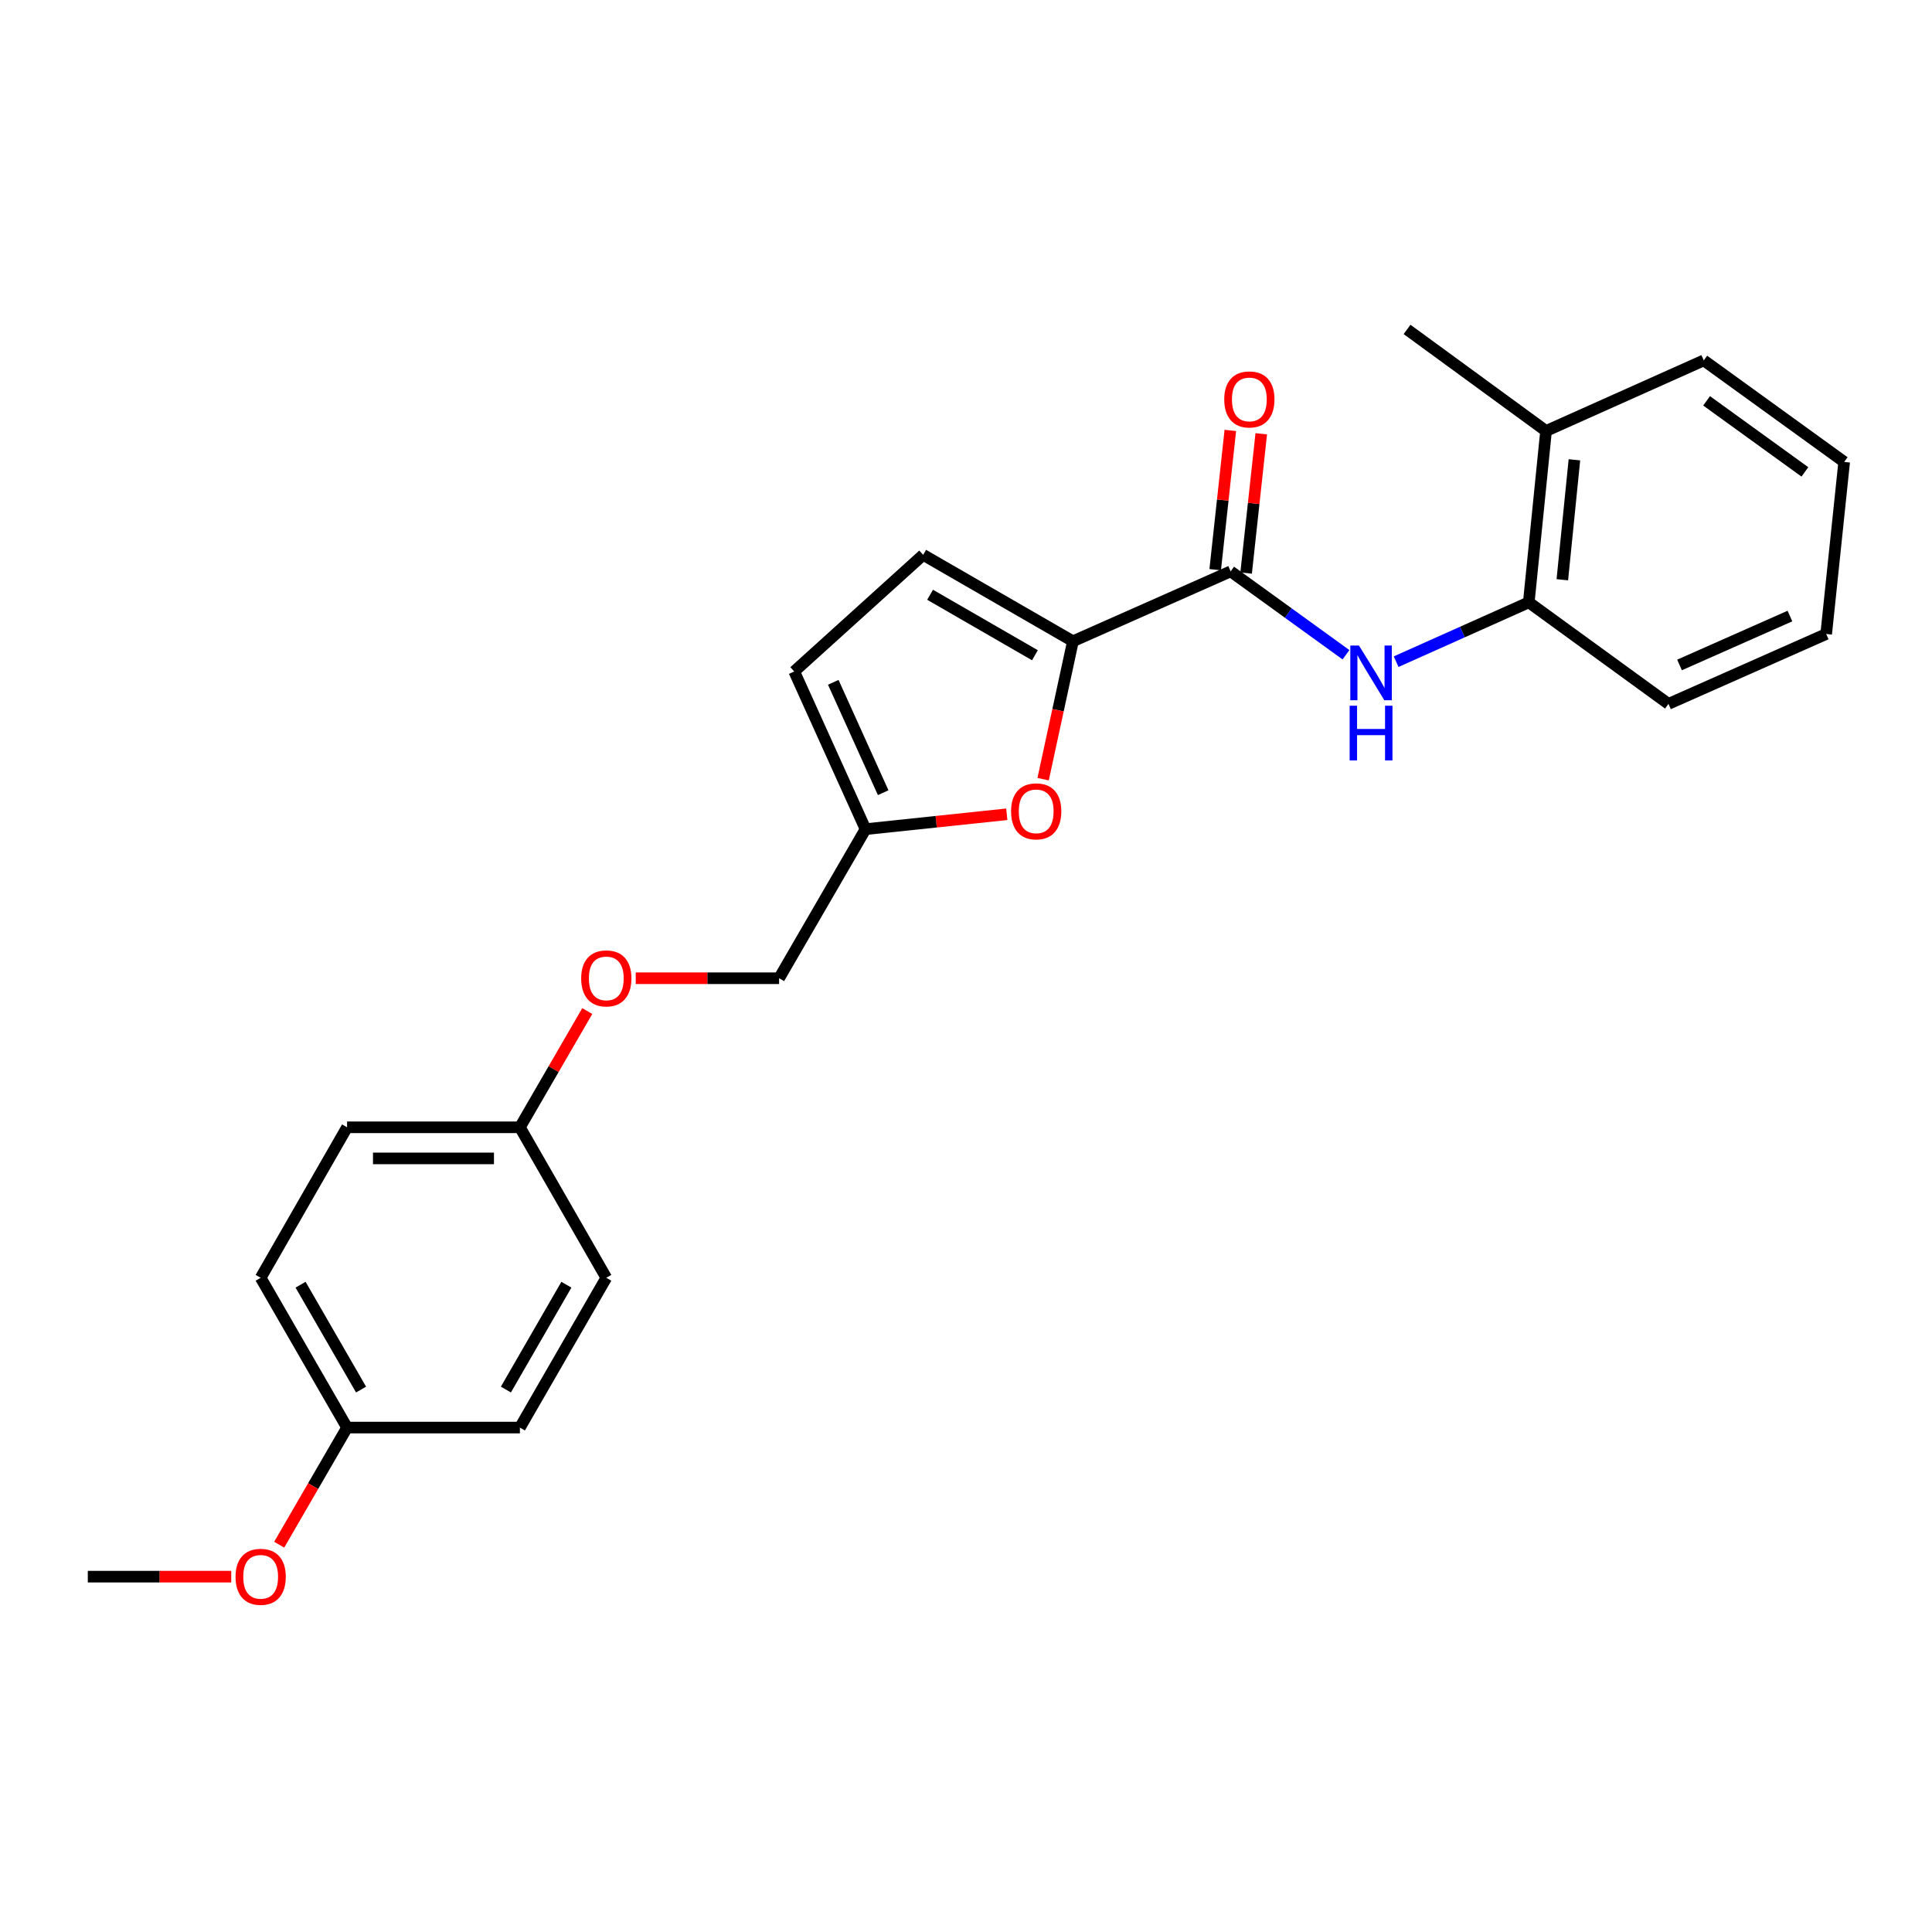 <?xml version='1.0' encoding='iso-8859-1'?>
<svg version='1.1' baseProfile='full'
              xmlns='http://www.w3.org/2000/svg'
                      xmlns:rdkit='http://www.rdkit.org/xml'
                      xmlns:xlink='http://www.w3.org/1999/xlink'
                  xml:space='preserve'
width='1000px' height='1000px' viewBox='0 0 1000 1000'>
<!-- END OF HEADER -->
<rect style='opacity:1.0;fill:#FFFFFF;stroke:none' width='1000' height='1000' x='0' y='0'> </rect>
<path class='bond-0' d='M 555.351,331.917 L 636.986,295.738' style='fill:none;fill-rule:evenodd;stroke:#000000;stroke-width:6px;stroke-linecap:butt;stroke-linejoin:miter;stroke-opacity:1' />
<path class='bond-1' d='M 555.351,331.917 L 547.633,367.608' style='fill:none;fill-rule:evenodd;stroke:#000000;stroke-width:6px;stroke-linecap:butt;stroke-linejoin:miter;stroke-opacity:1' />
<path class='bond-1' d='M 547.633,367.608 L 539.914,403.299' style='fill:none;fill-rule:evenodd;stroke:#FF0000;stroke-width:6px;stroke-linecap:butt;stroke-linejoin:miter;stroke-opacity:1' />
<path class='bond-3' d='M 555.351,331.917 L 477.831,287.185' style='fill:none;fill-rule:evenodd;stroke:#000000;stroke-width:6px;stroke-linecap:butt;stroke-linejoin:miter;stroke-opacity:1' />
<path class='bond-3' d='M 535.675,339.155 L 481.411,307.843' style='fill:none;fill-rule:evenodd;stroke:#000000;stroke-width:6px;stroke-linecap:butt;stroke-linejoin:miter;stroke-opacity:1' />
<path class='bond-2' d='M 636.986,295.738 L 666.831,317.319' style='fill:none;fill-rule:evenodd;stroke:#000000;stroke-width:6px;stroke-linecap:butt;stroke-linejoin:miter;stroke-opacity:1' />
<path class='bond-2' d='M 666.831,317.319 L 696.675,338.901' style='fill:none;fill-rule:evenodd;stroke:#0000FF;stroke-width:6px;stroke-linecap:butt;stroke-linejoin:miter;stroke-opacity:1' />
<path class='bond-7' d='M 644.991,296.608 L 648.907,260.568' style='fill:none;fill-rule:evenodd;stroke:#000000;stroke-width:6px;stroke-linecap:butt;stroke-linejoin:miter;stroke-opacity:1' />
<path class='bond-7' d='M 648.907,260.568 L 652.823,224.529' style='fill:none;fill-rule:evenodd;stroke:#FF0000;stroke-width:6px;stroke-linecap:butt;stroke-linejoin:miter;stroke-opacity:1' />
<path class='bond-7' d='M 628.982,294.868 L 632.898,258.829' style='fill:none;fill-rule:evenodd;stroke:#000000;stroke-width:6px;stroke-linecap:butt;stroke-linejoin:miter;stroke-opacity:1' />
<path class='bond-7' d='M 632.898,258.829 L 636.814,222.789' style='fill:none;fill-rule:evenodd;stroke:#FF0000;stroke-width:6px;stroke-linecap:butt;stroke-linejoin:miter;stroke-opacity:1' />
<path class='bond-4' d='M 521.11,421.471 L 484.553,425.322' style='fill:none;fill-rule:evenodd;stroke:#FF0000;stroke-width:6px;stroke-linecap:butt;stroke-linejoin:miter;stroke-opacity:1' />
<path class='bond-4' d='M 484.553,425.322 L 447.995,429.173' style='fill:none;fill-rule:evenodd;stroke:#000000;stroke-width:6px;stroke-linecap:butt;stroke-linejoin:miter;stroke-opacity:1' />
<path class='bond-5' d='M 722.633,342.484 L 756.963,327.127' style='fill:none;fill-rule:evenodd;stroke:#0000FF;stroke-width:6px;stroke-linecap:butt;stroke-linejoin:miter;stroke-opacity:1' />
<path class='bond-5' d='M 756.963,327.127 L 791.293,311.77' style='fill:none;fill-rule:evenodd;stroke:#000000;stroke-width:6px;stroke-linecap:butt;stroke-linejoin:miter;stroke-opacity:1' />
<path class='bond-6' d='M 477.831,287.185 L 411.091,347.555' style='fill:none;fill-rule:evenodd;stroke:#000000;stroke-width:6px;stroke-linecap:butt;stroke-linejoin:miter;stroke-opacity:1' />
<path class='bond-10' d='M 447.995,429.173 L 403.263,506.335' style='fill:none;fill-rule:evenodd;stroke:#000000;stroke-width:6px;stroke-linecap:butt;stroke-linejoin:miter;stroke-opacity:1' />
<path class='bond-24' d='M 447.995,429.173 L 411.091,347.555' style='fill:none;fill-rule:evenodd;stroke:#000000;stroke-width:6px;stroke-linecap:butt;stroke-linejoin:miter;stroke-opacity:1' />
<path class='bond-24' d='M 457.133,410.295 L 431.3,353.163' style='fill:none;fill-rule:evenodd;stroke:#000000;stroke-width:6px;stroke-linecap:butt;stroke-linejoin:miter;stroke-opacity:1' />
<path class='bond-8' d='M 791.293,311.77 L 800.23,223.067' style='fill:none;fill-rule:evenodd;stroke:#000000;stroke-width:6px;stroke-linecap:butt;stroke-linejoin:miter;stroke-opacity:1' />
<path class='bond-8' d='M 808.656,300.079 L 814.912,237.987' style='fill:none;fill-rule:evenodd;stroke:#000000;stroke-width:6px;stroke-linecap:butt;stroke-linejoin:miter;stroke-opacity:1' />
<path class='bond-18' d='M 791.293,311.77 L 863.597,364.329' style='fill:none;fill-rule:evenodd;stroke:#000000;stroke-width:6px;stroke-linecap:butt;stroke-linejoin:miter;stroke-opacity:1' />
<path class='bond-19' d='M 800.23,223.067 L 728.293,170.507' style='fill:none;fill-rule:evenodd;stroke:#000000;stroke-width:6px;stroke-linecap:butt;stroke-linejoin:miter;stroke-opacity:1' />
<path class='bond-20' d='M 800.23,223.067 L 881.865,186.539' style='fill:none;fill-rule:evenodd;stroke:#000000;stroke-width:6px;stroke-linecap:butt;stroke-linejoin:miter;stroke-opacity:1' />
<path class='bond-9' d='M 329.054,506.335 L 366.159,506.335' style='fill:none;fill-rule:evenodd;stroke:#FF0000;stroke-width:6px;stroke-linecap:butt;stroke-linejoin:miter;stroke-opacity:1' />
<path class='bond-9' d='M 366.159,506.335 L 403.263,506.335' style='fill:none;fill-rule:evenodd;stroke:#000000;stroke-width:6px;stroke-linecap:butt;stroke-linejoin:miter;stroke-opacity:1' />
<path class='bond-11' d='M 303.97,523.324 L 286.532,553.406' style='fill:none;fill-rule:evenodd;stroke:#FF0000;stroke-width:6px;stroke-linecap:butt;stroke-linejoin:miter;stroke-opacity:1' />
<path class='bond-11' d='M 286.532,553.406 L 269.095,583.488' style='fill:none;fill-rule:evenodd;stroke:#000000;stroke-width:6px;stroke-linecap:butt;stroke-linejoin:miter;stroke-opacity:1' />
<path class='bond-13' d='M 269.095,583.488 L 313.818,661.384' style='fill:none;fill-rule:evenodd;stroke:#000000;stroke-width:6px;stroke-linecap:butt;stroke-linejoin:miter;stroke-opacity:1' />
<path class='bond-14' d='M 269.095,583.488 L 179.641,583.488' style='fill:none;fill-rule:evenodd;stroke:#000000;stroke-width:6px;stroke-linecap:butt;stroke-linejoin:miter;stroke-opacity:1' />
<path class='bond-14' d='M 255.677,599.591 L 193.059,599.591' style='fill:none;fill-rule:evenodd;stroke:#000000;stroke-width:6px;stroke-linecap:butt;stroke-linejoin:miter;stroke-opacity:1' />
<path class='bond-12' d='M 179.641,738.913 L 134.918,661.384' style='fill:none;fill-rule:evenodd;stroke:#000000;stroke-width:6px;stroke-linecap:butt;stroke-linejoin:miter;stroke-opacity:1' />
<path class='bond-12' d='M 186.881,719.237 L 155.575,664.966' style='fill:none;fill-rule:evenodd;stroke:#000000;stroke-width:6px;stroke-linecap:butt;stroke-linejoin:miter;stroke-opacity:1' />
<path class='bond-17' d='M 179.641,738.913 L 162.075,769.219' style='fill:none;fill-rule:evenodd;stroke:#000000;stroke-width:6px;stroke-linecap:butt;stroke-linejoin:miter;stroke-opacity:1' />
<path class='bond-17' d='M 162.075,769.219 L 144.51,799.525' style='fill:none;fill-rule:evenodd;stroke:#FF0000;stroke-width:6px;stroke-linecap:butt;stroke-linejoin:miter;stroke-opacity:1' />
<path class='bond-26' d='M 179.641,738.913 L 269.095,738.913' style='fill:none;fill-rule:evenodd;stroke:#000000;stroke-width:6px;stroke-linecap:butt;stroke-linejoin:miter;stroke-opacity:1' />
<path class='bond-16' d='M 313.818,661.384 L 269.095,738.913' style='fill:none;fill-rule:evenodd;stroke:#000000;stroke-width:6px;stroke-linecap:butt;stroke-linejoin:miter;stroke-opacity:1' />
<path class='bond-16' d='M 293.16,664.966 L 261.855,719.237' style='fill:none;fill-rule:evenodd;stroke:#000000;stroke-width:6px;stroke-linecap:butt;stroke-linejoin:miter;stroke-opacity:1' />
<path class='bond-15' d='M 179.641,583.488 L 134.918,661.384' style='fill:none;fill-rule:evenodd;stroke:#000000;stroke-width:6px;stroke-linecap:butt;stroke-linejoin:miter;stroke-opacity:1' />
<path class='bond-21' d='M 119.681,816.075 L 82.568,816.075' style='fill:none;fill-rule:evenodd;stroke:#FF0000;stroke-width:6px;stroke-linecap:butt;stroke-linejoin:miter;stroke-opacity:1' />
<path class='bond-21' d='M 82.568,816.075 L 45.455,816.075' style='fill:none;fill-rule:evenodd;stroke:#000000;stroke-width:6px;stroke-linecap:butt;stroke-linejoin:miter;stroke-opacity:1' />
<path class='bond-22' d='M 863.597,364.329 L 945.232,328.159' style='fill:none;fill-rule:evenodd;stroke:#000000;stroke-width:6px;stroke-linecap:butt;stroke-linejoin:miter;stroke-opacity:1' />
<path class='bond-22' d='M 869.319,344.181 L 926.464,318.862' style='fill:none;fill-rule:evenodd;stroke:#000000;stroke-width:6px;stroke-linecap:butt;stroke-linejoin:miter;stroke-opacity:1' />
<path class='bond-25' d='M 881.865,186.539 L 954.545,239.09' style='fill:none;fill-rule:evenodd;stroke:#000000;stroke-width:6px;stroke-linecap:butt;stroke-linejoin:miter;stroke-opacity:1' />
<path class='bond-25' d='M 883.332,207.471 L 934.208,244.257' style='fill:none;fill-rule:evenodd;stroke:#000000;stroke-width:6px;stroke-linecap:butt;stroke-linejoin:miter;stroke-opacity:1' />
<path class='bond-23' d='M 945.232,328.159 L 954.545,239.09' style='fill:none;fill-rule:evenodd;stroke:#000000;stroke-width:6px;stroke-linecap:butt;stroke-linejoin:miter;stroke-opacity:1' />
<path  class='atom-2' d='M 523.331 419.948
Q 523.331 413.148, 526.691 409.348
Q 530.051 405.548, 536.331 405.548
Q 542.611 405.548, 545.971 409.348
Q 549.331 413.148, 549.331 419.948
Q 549.331 426.828, 545.931 430.748
Q 542.531 434.628, 536.331 434.628
Q 530.091 434.628, 526.691 430.748
Q 523.331 426.868, 523.331 419.948
M 536.331 431.428
Q 540.651 431.428, 542.971 428.548
Q 545.331 425.628, 545.331 419.948
Q 545.331 414.388, 542.971 411.588
Q 540.651 408.748, 536.331 408.748
Q 532.011 408.748, 529.651 411.548
Q 527.331 414.348, 527.331 419.948
Q 527.331 425.668, 529.651 428.548
Q 532.011 431.428, 536.331 431.428
' fill='#FF0000'/>
<path  class='atom-3' d='M 703.397 334.129
L 712.677 349.129
Q 713.597 350.609, 715.077 353.289
Q 716.557 355.969, 716.637 356.129
L 716.637 334.129
L 720.397 334.129
L 720.397 362.449
L 716.517 362.449
L 706.557 346.049
Q 705.397 344.129, 704.157 341.929
Q 702.957 339.729, 702.597 339.049
L 702.597 362.449
L 698.917 362.449
L 698.917 334.129
L 703.397 334.129
' fill='#0000FF'/>
<path  class='atom-3' d='M 698.577 365.281
L 702.417 365.281
L 702.417 377.321
L 716.897 377.321
L 716.897 365.281
L 720.737 365.281
L 720.737 393.601
L 716.897 393.601
L 716.897 380.521
L 702.417 380.521
L 702.417 393.601
L 698.577 393.601
L 698.577 365.281
' fill='#0000FF'/>
<path  class='atom-8' d='M 633.666 206.739
Q 633.666 199.939, 637.026 196.139
Q 640.386 192.339, 646.666 192.339
Q 652.946 192.339, 656.306 196.139
Q 659.666 199.939, 659.666 206.739
Q 659.666 213.619, 656.266 217.539
Q 652.866 221.419, 646.666 221.419
Q 640.426 221.419, 637.026 217.539
Q 633.666 213.659, 633.666 206.739
M 646.666 218.219
Q 650.986 218.219, 653.306 215.339
Q 655.666 212.419, 655.666 206.739
Q 655.666 201.179, 653.306 198.379
Q 650.986 195.539, 646.666 195.539
Q 642.346 195.539, 639.986 198.339
Q 637.666 201.139, 637.666 206.739
Q 637.666 212.459, 639.986 215.339
Q 642.346 218.219, 646.666 218.219
' fill='#FF0000'/>
<path  class='atom-10' d='M 300.818 506.415
Q 300.818 499.615, 304.178 495.815
Q 307.538 492.015, 313.818 492.015
Q 320.098 492.015, 323.458 495.815
Q 326.818 499.615, 326.818 506.415
Q 326.818 513.295, 323.418 517.215
Q 320.018 521.095, 313.818 521.095
Q 307.578 521.095, 304.178 517.215
Q 300.818 513.335, 300.818 506.415
M 313.818 517.895
Q 318.138 517.895, 320.458 515.015
Q 322.818 512.095, 322.818 506.415
Q 322.818 500.855, 320.458 498.055
Q 318.138 495.215, 313.818 495.215
Q 309.498 495.215, 307.138 498.015
Q 304.818 500.815, 304.818 506.415
Q 304.818 512.135, 307.138 515.015
Q 309.498 517.895, 313.818 517.895
' fill='#FF0000'/>
<path  class='atom-18' d='M 121.918 816.155
Q 121.918 809.355, 125.278 805.555
Q 128.638 801.755, 134.918 801.755
Q 141.198 801.755, 144.558 805.555
Q 147.918 809.355, 147.918 816.155
Q 147.918 823.035, 144.518 826.955
Q 141.118 830.835, 134.918 830.835
Q 128.678 830.835, 125.278 826.955
Q 121.918 823.075, 121.918 816.155
M 134.918 827.635
Q 139.238 827.635, 141.558 824.755
Q 143.918 821.835, 143.918 816.155
Q 143.918 810.595, 141.558 807.795
Q 139.238 804.955, 134.918 804.955
Q 130.598 804.955, 128.238 807.755
Q 125.918 810.555, 125.918 816.155
Q 125.918 821.875, 128.238 824.755
Q 130.598 827.635, 134.918 827.635
' fill='#FF0000'/>
</svg>
